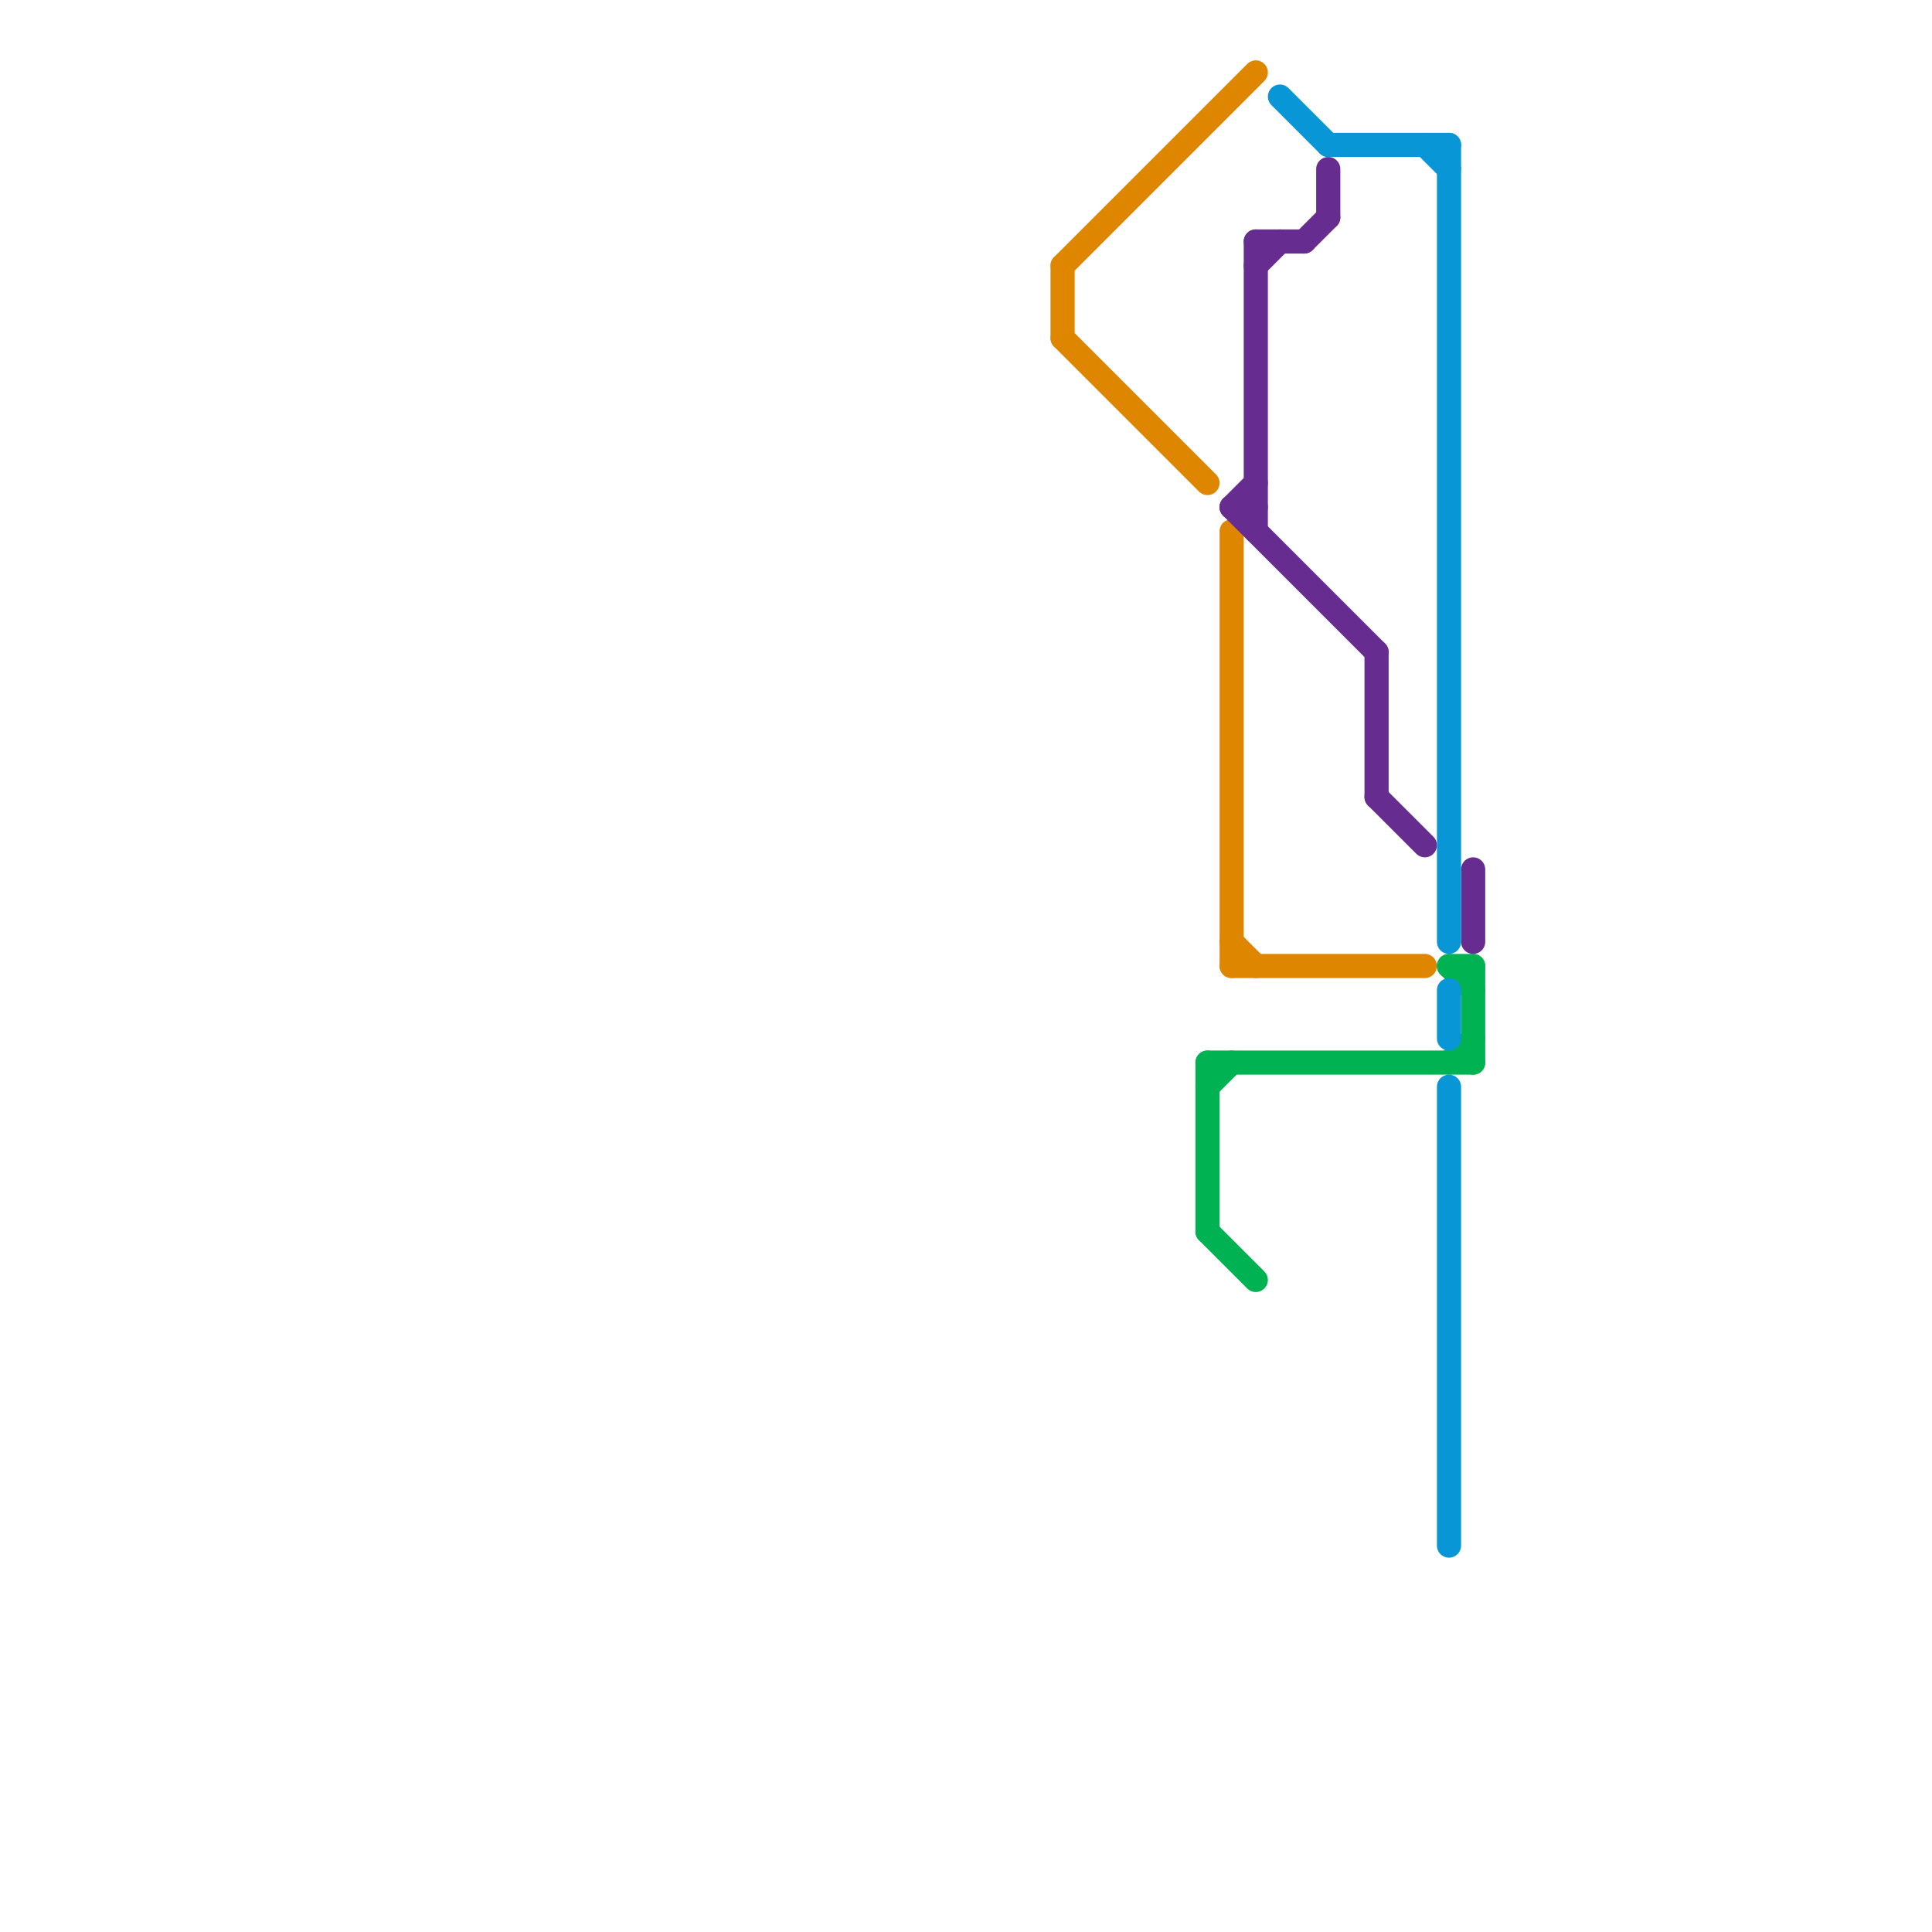 
<svg version="1.1" xmlns="http://www.w3.org/2000/svg" viewBox="0 0 80 80">
<style>text { font: 1px Helvetica; font-weight: 600; white-space: pre; dominant-baseline: central; } line { stroke-width: 1; fill: none; stroke-linecap: round; stroke-linejoin: round; } .c0 { stroke: #df8600 } .c1 { stroke: #00b251 } .c2 { stroke: #662c90 } .c3 { stroke: #0896d7 }</style><defs><g id="wm-xf"><circle r="1.2" fill="#000"/><circle r="0.9" fill="#fff"/><circle r="0.6" fill="#000"/><circle r="0.3" fill="#fff"/></g><g id="wm"><circle r="0.6" fill="#000"/><circle r="0.3" fill="#fff"/></g></defs><line class="c0" x1="44" y1="11" x2="44" y2="14"/><line class="c0" x1="51" y1="39" x2="52" y2="40"/><line class="c0" x1="44" y1="14" x2="50" y2="20"/><line class="c0" x1="51" y1="40" x2="59" y2="40"/><line class="c0" x1="44" y1="11" x2="52" y2="3"/><line class="c0" x1="51" y1="22" x2="51" y2="40"/><line class="c1" x1="50" y1="44" x2="61" y2="44"/><line class="c1" x1="60" y1="44" x2="61" y2="43"/><line class="c1" x1="50" y1="45" x2="51" y2="44"/><line class="c1" x1="60" y1="40" x2="61" y2="41"/><line class="c1" x1="60" y1="40" x2="61" y2="40"/><line class="c1" x1="50" y1="51" x2="52" y2="53"/><line class="c1" x1="50" y1="44" x2="50" y2="51"/><line class="c1" x1="61" y1="40" x2="61" y2="44"/><line class="c2" x1="54" y1="10" x2="55" y2="9"/><line class="c2" x1="57" y1="27" x2="57" y2="33"/><line class="c2" x1="52" y1="10" x2="54" y2="10"/><line class="c2" x1="51" y1="21" x2="52" y2="21"/><line class="c2" x1="52" y1="10" x2="52" y2="22"/><line class="c2" x1="61" y1="36" x2="61" y2="39"/><line class="c2" x1="52" y1="11" x2="53" y2="10"/><line class="c2" x1="51" y1="21" x2="57" y2="27"/><line class="c2" x1="55" y1="7" x2="55" y2="9"/><line class="c2" x1="51" y1="21" x2="52" y2="20"/><line class="c2" x1="57" y1="33" x2="59" y2="35"/><line class="c3" x1="59" y1="6" x2="60" y2="7"/><line class="c3" x1="60" y1="45" x2="60" y2="64"/><line class="c3" x1="53" y1="4" x2="55" y2="6"/><line class="c3" x1="55" y1="6" x2="60" y2="6"/><line class="c3" x1="60" y1="6" x2="60" y2="39"/><line class="c3" x1="60" y1="41" x2="60" y2="43"/>
</svg>
